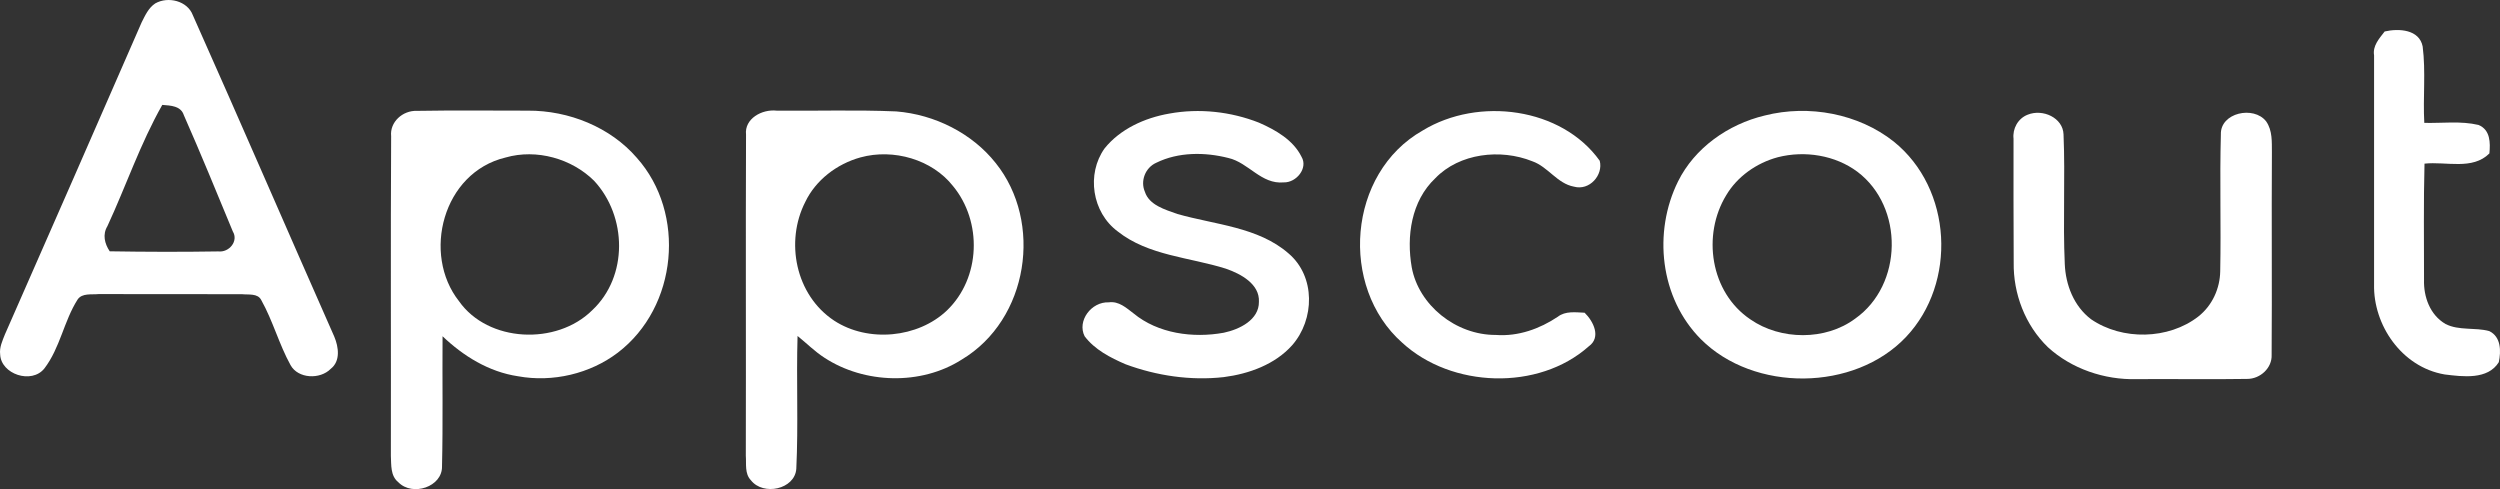 <?xml version="1.0" encoding="UTF-8"?> <svg xmlns="http://www.w3.org/2000/svg" width="46" height="9" viewBox="0 0 46 9" fill="none"><rect x="0" y="0" width="46" height="9" fill="#333333" stroke="none"/><path d="M2.856 0.063C3.094 -0.073 3.45 0.017 3.548 0.279C4.426 2.247 5.28 4.225 6.152 6.197C6.23 6.385 6.269 6.643 6.085 6.787C5.889 6.986 5.485 6.97 5.346 6.718C5.134 6.334 5.022 5.905 4.807 5.521C4.742 5.392 4.57 5.427 4.45 5.413C3.572 5.411 2.694 5.414 1.816 5.411C1.687 5.425 1.511 5.388 1.428 5.511C1.174 5.91 1.107 6.4 0.817 6.779C0.582 7.075 0.018 6.885 0.003 6.522C-0.014 6.392 0.045 6.27 0.091 6.152C0.934 4.24 1.77 2.326 2.606 0.412C2.67 0.286 2.731 0.146 2.856 0.063ZM1.976 4.162C1.884 4.314 1.924 4.483 2.019 4.624C2.684 4.635 3.35 4.637 4.015 4.626C4.217 4.65 4.392 4.435 4.284 4.259C3.988 3.544 3.695 2.827 3.383 2.12C3.328 1.947 3.143 1.943 2.986 1.93C2.581 2.643 2.32 3.421 1.976 4.162Z" fill="white"></path><path d="M43.878 0.579C44.142 0.519 44.515 0.542 44.577 0.855C44.636 1.32 44.581 1.793 44.607 2.261C44.938 2.269 45.279 2.222 45.605 2.299C45.825 2.39 45.823 2.63 45.805 2.823C45.493 3.135 45.008 2.968 44.611 3.011C44.592 3.724 44.603 4.437 44.602 5.15C44.593 5.458 44.709 5.793 44.997 5.961C45.244 6.088 45.541 6.02 45.802 6.092C46.022 6.197 46.02 6.465 45.978 6.664C45.775 6.992 45.317 6.931 44.982 6.89C44.185 6.754 43.666 5.973 43.683 5.234C43.682 3.829 43.683 2.423 43.683 1.018C43.654 0.843 43.778 0.709 43.878 0.579Z" fill="white"></path><path d="M7.197 2.505C7.17 2.248 7.407 2.029 7.673 2.04C8.353 2.028 9.033 2.036 9.714 2.036C10.47 2.032 11.232 2.342 11.716 2.902C12.628 3.923 12.47 5.648 11.368 6.489C10.859 6.876 10.171 7.04 9.531 6.923C8.993 6.843 8.523 6.549 8.143 6.187C8.137 6.984 8.152 7.782 8.133 8.579C8.143 8.958 7.59 9.14 7.33 8.874C7.181 8.754 7.201 8.553 7.192 8.387C7.196 6.426 7.186 4.465 7.197 2.505ZM9.303 2.898C8.144 3.175 7.764 4.677 8.445 5.541C8.98 6.303 10.24 6.358 10.895 5.71C11.562 5.087 11.538 3.979 10.931 3.326C10.521 2.92 9.875 2.734 9.303 2.898Z" fill="white"></path><path d="M13.727 2.477C13.695 2.185 14.018 2.005 14.292 2.036C15.025 2.043 15.759 2.019 16.491 2.05C17.202 2.107 17.888 2.454 18.32 2.999C19.194 4.085 18.93 5.88 17.693 6.618C16.946 7.094 15.906 7.063 15.171 6.583C14.99 6.467 14.841 6.315 14.675 6.182C14.651 6.996 14.691 7.813 14.652 8.626C14.625 9.005 14.043 9.128 13.817 8.837C13.699 8.715 13.735 8.537 13.723 8.387C13.728 6.417 13.719 4.447 13.727 2.477ZM15.833 2.896C15.396 3.017 15.009 3.315 14.818 3.714C14.445 4.441 14.633 5.427 15.349 5.9C15.973 6.308 16.891 6.22 17.424 5.712C18.047 5.112 18.076 4.078 17.535 3.423C17.152 2.936 16.442 2.729 15.833 2.896Z" fill="white"></path><path d="M21.515 2.09C22.066 1.989 22.647 2.053 23.165 2.257C23.476 2.393 23.797 2.578 23.948 2.885C24.072 3.092 23.854 3.363 23.62 3.356C23.206 3.395 22.974 2.992 22.602 2.907C22.17 2.797 21.683 2.795 21.277 2.994C21.072 3.084 20.979 3.331 21.066 3.529C21.145 3.775 21.437 3.856 21.663 3.937C22.355 4.135 23.151 4.176 23.708 4.662C24.21 5.087 24.191 5.88 23.775 6.353C23.462 6.704 22.985 6.879 22.516 6.939C21.907 7.007 21.282 6.914 20.712 6.703C20.43 6.582 20.141 6.432 19.957 6.187C19.815 5.905 20.08 5.549 20.402 5.563C20.586 5.537 20.725 5.666 20.857 5.766C21.305 6.137 21.95 6.226 22.518 6.122C22.811 6.06 23.167 5.884 23.164 5.554C23.181 5.228 22.834 5.039 22.554 4.943C21.887 4.733 21.129 4.704 20.567 4.259C20.091 3.907 19.989 3.201 20.324 2.731C20.61 2.375 21.06 2.169 21.515 2.09Z" fill="white"></path><path d="M26.178 2.401C27.203 1.776 28.734 1.977 29.435 2.958C29.503 3.219 29.248 3.515 28.959 3.434C28.652 3.377 28.485 3.069 28.194 2.967C27.608 2.732 26.853 2.82 26.411 3.278C25.964 3.7 25.877 4.351 25.976 4.919C26.103 5.612 26.784 6.166 27.523 6.163C27.935 6.194 28.332 6.05 28.664 5.828C28.804 5.719 28.99 5.747 29.157 5.754C29.319 5.912 29.466 6.206 29.234 6.372C28.306 7.199 26.706 7.139 25.801 6.306C24.64 5.278 24.793 3.185 26.178 2.401Z" fill="white"></path><path d="M32.473 2.125C33.284 1.92 34.195 2.091 34.844 2.604C35.926 3.473 36.01 5.207 35.071 6.2C34.121 7.205 32.273 7.219 31.296 6.241C30.54 5.481 30.415 4.269 30.876 3.338C31.178 2.727 31.792 2.287 32.473 2.125ZM32.712 2.893C32.317 2.999 31.963 3.252 31.762 3.593C31.317 4.321 31.466 5.379 32.209 5.878C32.764 6.262 33.59 6.269 34.134 5.864C35.016 5.243 35.035 3.809 34.177 3.161C33.769 2.856 33.209 2.766 32.712 2.893Z" fill="white"></path><path d="M37.31 2.11C37.587 1.998 37.959 2.167 37.969 2.473C38.002 3.267 37.956 4.064 37.992 4.86C38.008 5.239 38.157 5.634 38.477 5.875C39.05 6.267 39.901 6.25 40.449 5.824C40.707 5.621 40.847 5.307 40.852 4.991C40.869 4.152 40.841 3.312 40.864 2.473C40.851 2.074 41.468 1.939 41.697 2.233C41.815 2.401 41.801 2.611 41.803 2.804C41.795 4.046 41.807 5.288 41.798 6.53C41.809 6.767 41.591 6.974 41.345 6.972C40.669 6.983 39.992 6.971 39.316 6.976C38.72 6.993 38.114 6.784 37.682 6.389C37.261 5.982 37.043 5.401 37.052 4.831C37.047 4.072 37.049 3.312 37.049 2.553C37.028 2.371 37.128 2.18 37.31 2.11Z" fill="white"></path></svg> 
